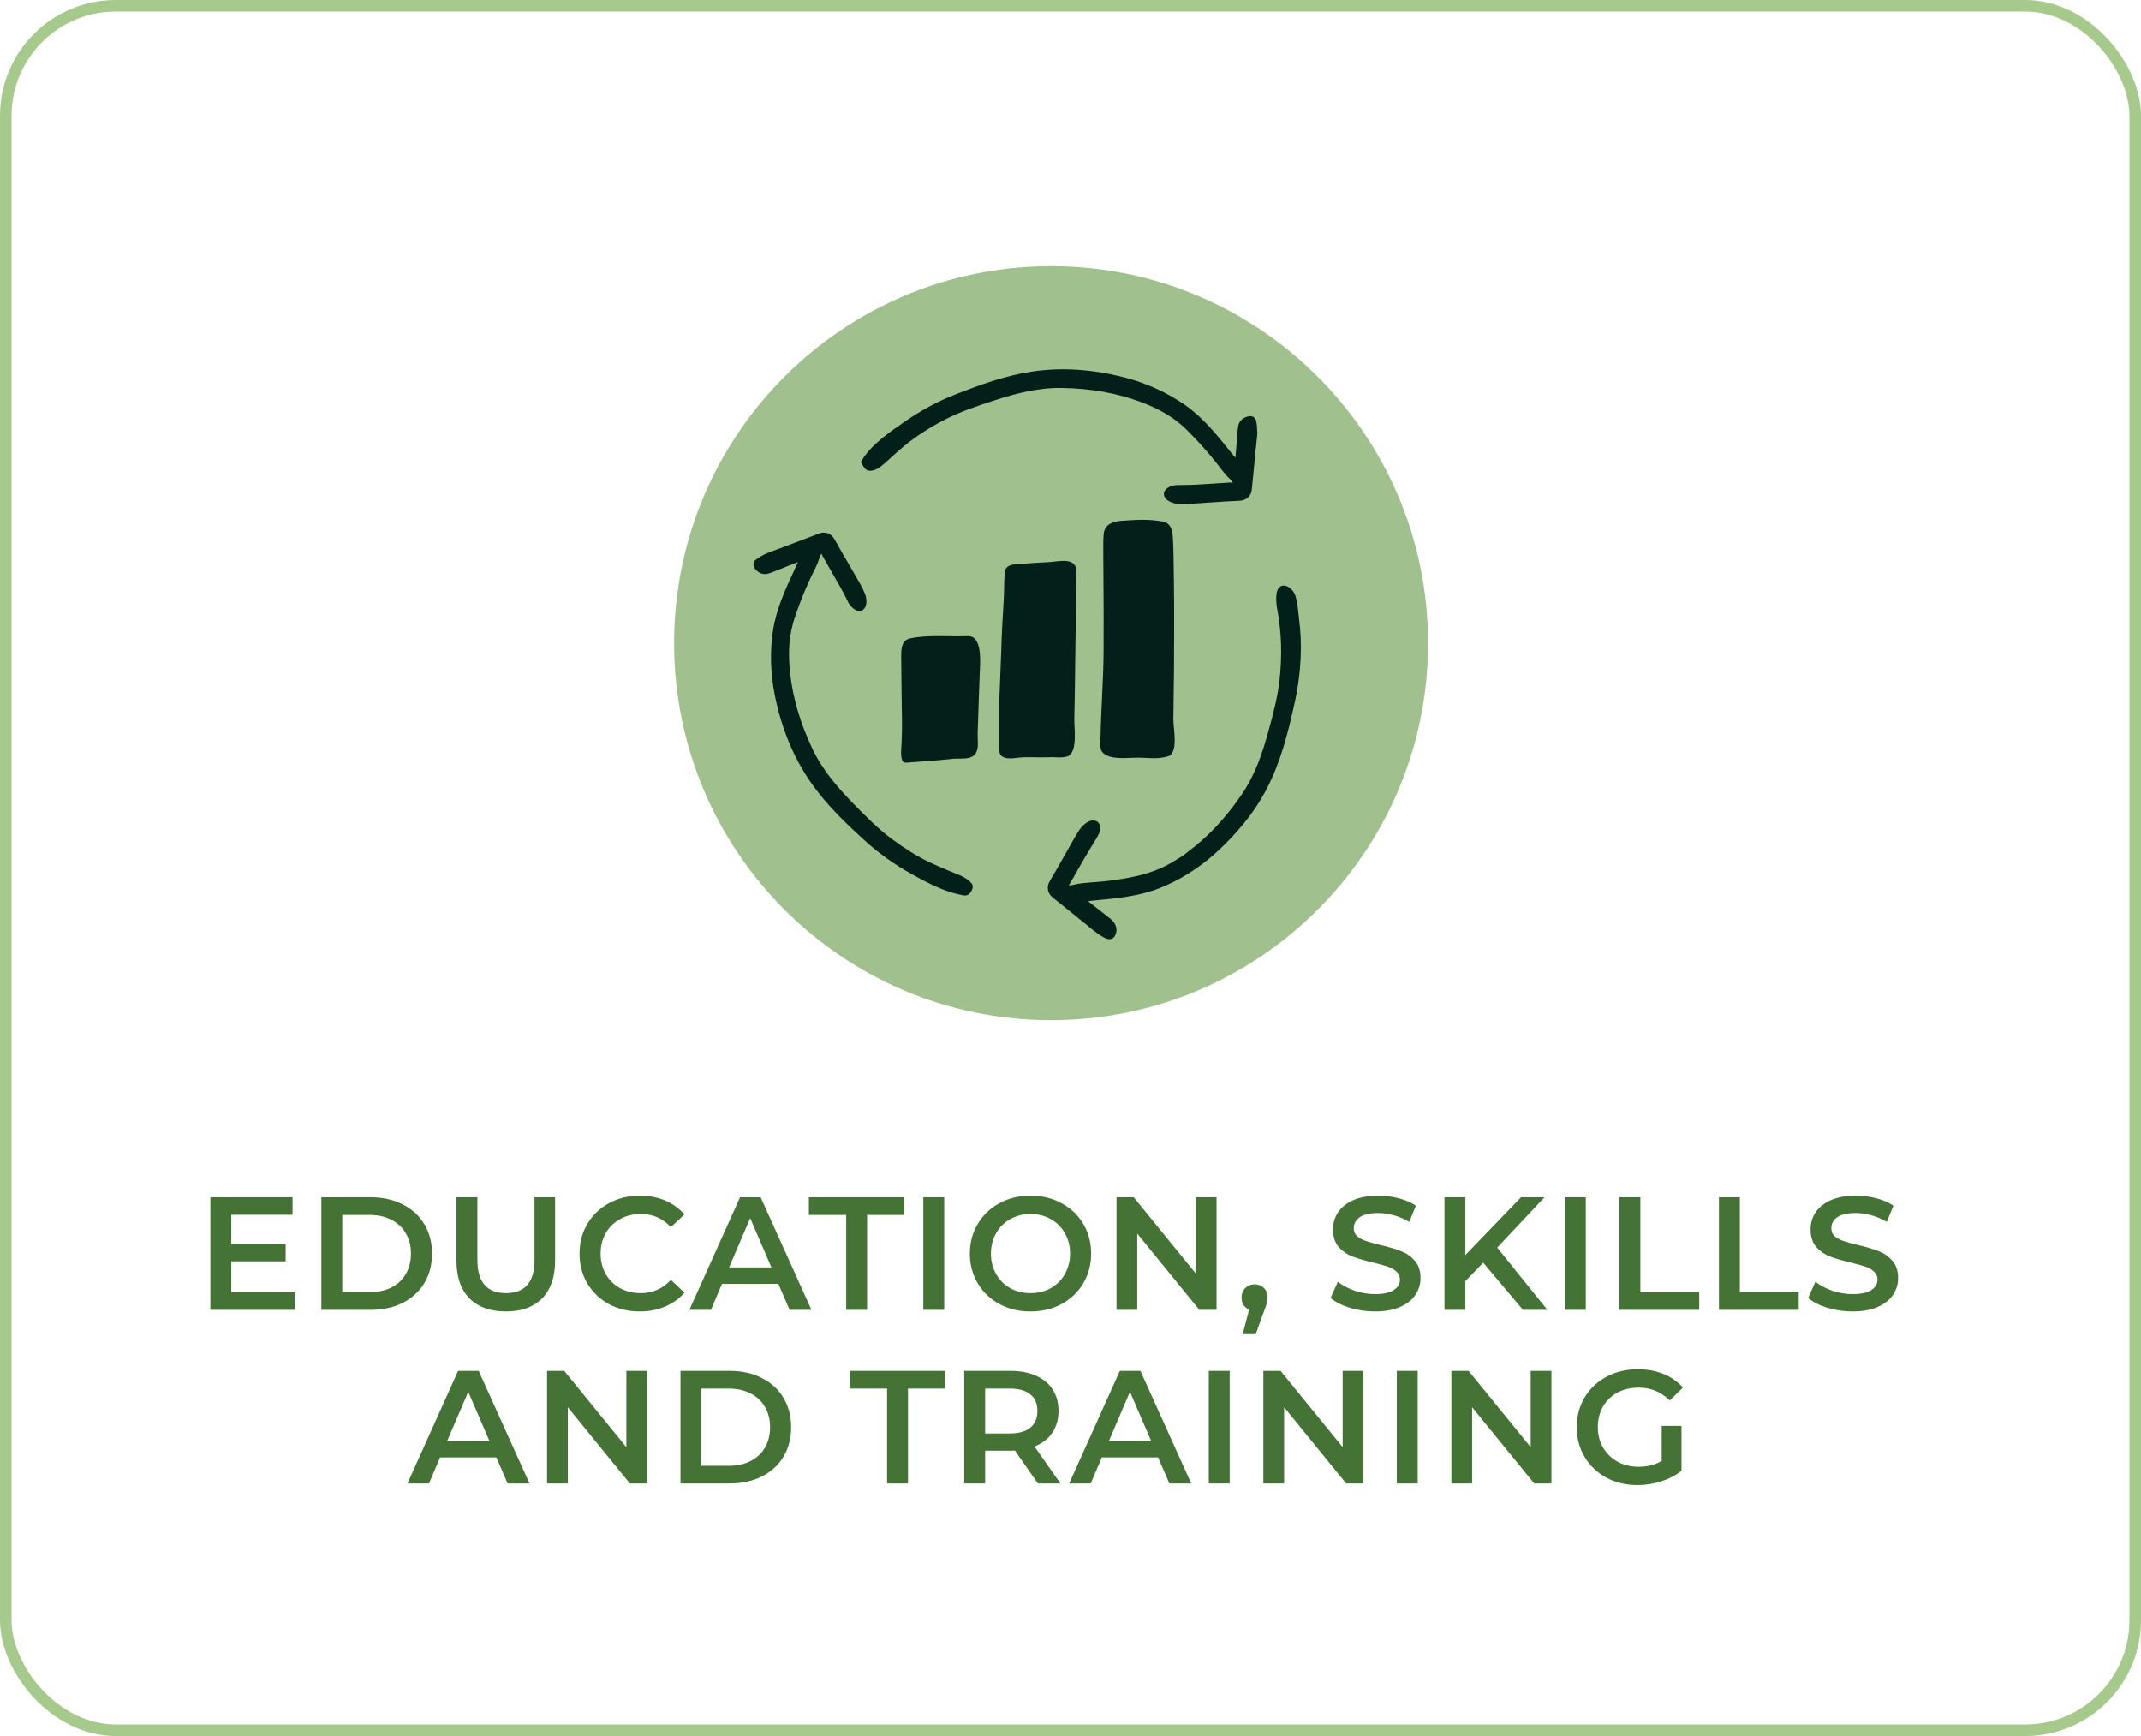 <svg width="185" height="150" viewBox="0 0 185 150" fill="none" xmlns="http://www.w3.org/2000/svg">
<path d="M25.476 111.662V113.177H18.179V103.448H25.281V104.963H19.986V107.492H24.683V108.98H19.986V111.662H25.476ZM27.768 103.448H32.02C33.058 103.448 33.98 103.652 34.786 104.06C35.592 104.458 36.218 105.028 36.663 105.769C37.107 106.501 37.33 107.349 37.33 108.312C37.33 109.276 37.107 110.128 36.663 110.87C36.218 111.602 35.592 112.171 34.786 112.579C33.98 112.978 33.058 113.177 32.02 113.177H27.768V103.448ZM31.937 111.648C32.651 111.648 33.276 111.514 33.813 111.245C34.36 110.967 34.777 110.578 35.064 110.077C35.361 109.568 35.509 108.98 35.509 108.312C35.509 107.645 35.361 107.062 35.064 106.561C34.777 106.052 34.36 105.663 33.813 105.394C33.276 105.116 32.651 104.977 31.937 104.977H29.575V111.648H31.937ZM43.711 113.316C42.368 113.316 41.321 112.94 40.57 112.19C39.82 111.43 39.444 110.346 39.444 108.938V103.448H41.251V108.868C41.251 110.777 42.076 111.731 43.725 111.731C45.365 111.731 46.185 110.777 46.185 108.868V103.448H47.964V108.938C47.964 110.346 47.589 111.43 46.838 112.19C46.097 112.94 45.055 113.316 43.711 113.316ZM55.275 113.316C54.293 113.316 53.404 113.103 52.607 112.676C51.819 112.241 51.199 111.643 50.745 110.884C50.3 110.124 50.077 109.267 50.077 108.312C50.077 107.358 50.304 106.501 50.758 105.741C51.212 104.982 51.833 104.389 52.621 103.962C53.417 103.527 54.307 103.309 55.289 103.309C56.086 103.309 56.813 103.448 57.471 103.726C58.129 104.004 58.685 104.407 59.139 104.935L57.971 106.033C57.267 105.273 56.401 104.894 55.373 104.894C54.705 104.894 54.108 105.042 53.58 105.338C53.051 105.625 52.639 106.029 52.343 106.547C52.046 107.066 51.898 107.655 51.898 108.312C51.898 108.97 52.046 109.559 52.343 110.077C52.639 110.596 53.051 111.004 53.58 111.301C54.108 111.588 54.705 111.731 55.373 111.731C56.401 111.731 57.267 111.347 57.971 110.578L59.139 111.69C58.685 112.218 58.124 112.621 57.457 112.899C56.799 113.177 56.072 113.316 55.275 113.316ZM67.254 110.925H62.39L61.431 113.177H59.569L63.946 103.448H65.725L70.117 113.177H68.227L67.254 110.925ZM66.656 109.508L64.822 105.255L63.001 109.508H66.656ZM73.117 104.977H69.893V103.448H78.148V104.977H74.924V113.177H73.117V104.977ZM79.782 103.448H81.589V113.177H79.782V103.448ZM89.043 113.316C88.052 113.316 87.157 113.103 86.361 112.676C85.564 112.241 84.938 111.643 84.484 110.884C84.03 110.115 83.803 109.258 83.803 108.312C83.803 107.367 84.03 106.515 84.484 105.755C84.938 104.986 85.564 104.389 86.361 103.962C87.157 103.527 88.052 103.309 89.043 103.309C90.034 103.309 90.928 103.527 91.725 103.962C92.522 104.389 93.148 104.982 93.602 105.741C94.056 106.501 94.283 107.358 94.283 108.312C94.283 109.267 94.056 110.124 93.602 110.884C93.148 111.643 92.522 112.241 91.725 112.676C90.928 113.103 90.034 113.316 89.043 113.316ZM89.043 111.731C89.692 111.731 90.275 111.588 90.794 111.301C91.313 111.004 91.721 110.596 92.017 110.077C92.314 109.549 92.462 108.961 92.462 108.312C92.462 107.664 92.314 107.08 92.017 106.561C91.721 106.033 91.313 105.625 90.794 105.338C90.275 105.042 89.692 104.894 89.043 104.894C88.394 104.894 87.811 105.042 87.292 105.338C86.773 105.625 86.365 106.033 86.069 106.561C85.772 107.08 85.624 107.664 85.624 108.312C85.624 108.961 85.772 109.549 86.069 110.077C86.365 110.596 86.773 111.004 87.292 111.301C87.811 111.588 88.394 111.731 89.043 111.731ZM105.12 103.448V113.177H103.633L98.269 106.589V113.177H96.476V103.448H97.963L103.327 110.036V103.448H105.12ZM108.408 110.967C108.732 110.967 109.001 111.074 109.214 111.287C109.427 111.5 109.534 111.778 109.534 112.121C109.534 112.269 109.511 112.426 109.464 112.593C109.427 112.751 109.344 112.991 109.214 113.316L108.505 115.275H107.38L107.936 113.149C107.732 113.066 107.57 112.936 107.449 112.76C107.338 112.575 107.282 112.361 107.282 112.121C107.282 111.778 107.389 111.5 107.602 111.287C107.815 111.074 108.084 110.967 108.408 110.967ZM118.811 113.316C118.06 113.316 117.333 113.209 116.629 112.996C115.934 112.783 115.383 112.5 114.975 112.148L115.6 110.745C115.999 111.06 116.485 111.319 117.06 111.523C117.643 111.717 118.227 111.815 118.811 111.815C119.534 111.815 120.071 111.699 120.423 111.467C120.784 111.236 120.965 110.93 120.965 110.55C120.965 110.272 120.863 110.045 120.659 109.869C120.465 109.684 120.215 109.54 119.909 109.438C119.603 109.336 119.186 109.22 118.658 109.091C117.917 108.915 117.315 108.739 116.851 108.563C116.397 108.387 116.003 108.113 115.67 107.743C115.346 107.363 115.183 106.853 115.183 106.214C115.183 105.676 115.327 105.19 115.614 104.755C115.911 104.31 116.351 103.958 116.935 103.698C117.528 103.439 118.25 103.309 119.103 103.309C119.696 103.309 120.279 103.383 120.854 103.532C121.428 103.68 121.924 103.893 122.341 104.171L121.771 105.575C121.345 105.324 120.9 105.134 120.437 105.005C119.974 104.875 119.524 104.81 119.089 104.81C118.375 104.81 117.843 104.931 117.491 105.171C117.148 105.412 116.976 105.732 116.976 106.13C116.976 106.408 117.074 106.635 117.268 106.811C117.472 106.987 117.727 107.126 118.033 107.228C118.338 107.33 118.755 107.446 119.283 107.576C120.006 107.743 120.599 107.919 121.062 108.104C121.526 108.28 121.919 108.553 122.244 108.924C122.577 109.295 122.744 109.795 122.744 110.425C122.744 110.962 122.596 111.449 122.299 111.884C122.012 112.32 121.572 112.667 120.979 112.927C120.386 113.186 119.663 113.316 118.811 113.316ZM128.163 109.105L126.62 110.689V113.177H124.814V103.448H126.62V108.438L131.429 103.448H133.458L129.372 107.798L133.708 113.177H131.596L128.163 109.105ZM135.216 103.448H137.023V113.177H135.216V103.448ZM139.933 103.448H141.739V111.648H146.826V113.177H139.933V103.448ZM148.53 103.448H150.337V111.648H155.424V113.177H148.53V103.448ZM160.076 113.316C159.326 113.316 158.598 113.209 157.894 112.996C157.199 112.783 156.648 112.5 156.24 112.148L156.866 110.745C157.264 111.06 157.75 111.319 158.325 111.523C158.909 111.717 159.492 111.815 160.076 111.815C160.799 111.815 161.336 111.699 161.688 111.467C162.05 111.236 162.23 110.93 162.23 110.55C162.23 110.272 162.128 110.045 161.925 109.869C161.73 109.684 161.48 109.54 161.174 109.438C160.868 109.336 160.451 109.22 159.923 109.091C159.182 108.915 158.58 108.739 158.116 108.563C157.662 108.387 157.269 108.113 156.935 107.743C156.611 107.363 156.449 106.853 156.449 106.214C156.449 105.676 156.592 105.19 156.88 104.755C157.176 104.31 157.616 103.958 158.2 103.698C158.793 103.439 159.516 103.309 160.368 103.309C160.961 103.309 161.545 103.383 162.119 103.532C162.694 103.68 163.189 103.893 163.606 104.171L163.036 105.575C162.61 105.324 162.165 105.134 161.702 105.005C161.239 104.875 160.79 104.81 160.354 104.81C159.641 104.81 159.108 104.931 158.756 105.171C158.413 105.412 158.242 105.732 158.242 106.13C158.242 106.408 158.339 106.635 158.533 106.811C158.737 106.987 158.992 107.126 159.298 107.228C159.604 107.33 160.021 107.446 160.549 107.576C161.271 107.743 161.864 107.919 162.328 108.104C162.791 108.28 163.185 108.553 163.509 108.924C163.842 109.295 164.009 109.795 164.009 110.425C164.009 110.962 163.861 111.449 163.565 111.884C163.277 112.32 162.837 112.667 162.244 112.927C161.651 113.186 160.929 113.316 160.076 113.316ZM42.892 125.925H38.028L37.069 128.177H35.206L39.584 118.448H41.363L45.755 128.177H43.865L42.892 125.925ZM42.294 124.508L40.46 120.255L38.639 124.508H42.294ZM55.915 118.448V128.177H54.428L49.063 121.589V128.177H47.27V118.448H48.757L54.122 125.036V118.448H55.915ZM58.8 118.448H63.053C64.09 118.448 65.012 118.652 65.818 119.06C66.624 119.458 67.25 120.028 67.695 120.769C68.139 121.501 68.362 122.349 68.362 123.312C68.362 124.276 68.139 125.128 67.695 125.87C67.25 126.602 66.624 127.171 65.818 127.579C65.012 127.978 64.09 128.177 63.053 128.177H58.8V118.448ZM62.969 126.648C63.683 126.648 64.308 126.514 64.845 126.245C65.392 125.967 65.809 125.578 66.096 125.077C66.393 124.568 66.541 123.98 66.541 123.312C66.541 122.645 66.393 122.062 66.096 121.561C65.809 121.052 65.392 120.663 64.845 120.394C64.308 120.116 63.683 119.977 62.969 119.977H60.606V126.648H62.969ZM76.652 119.977H73.428V118.448H81.683V119.977H78.459V128.177H76.652V119.977ZM89.683 128.177L87.695 125.328C87.612 125.337 87.487 125.342 87.32 125.342H85.124V128.177H83.317V118.448H87.32C88.163 118.448 88.895 118.587 89.516 118.865C90.146 119.143 90.628 119.541 90.961 120.06C91.295 120.579 91.462 121.195 91.462 121.909C91.462 122.641 91.281 123.271 90.919 123.799C90.567 124.327 90.058 124.721 89.391 124.98L91.628 128.177H89.683ZM89.641 121.909C89.641 121.288 89.437 120.811 89.029 120.477C88.622 120.144 88.024 119.977 87.237 119.977H85.124V123.854H87.237C88.024 123.854 88.622 123.688 89.029 123.354C89.437 123.011 89.641 122.53 89.641 121.909ZM100.071 125.925H95.206L94.247 128.177H92.385L96.763 118.448H98.542L102.934 128.177H101.043L100.071 125.925ZM99.473 124.508L97.638 120.255L95.818 124.508H99.473ZM104.449 118.448H106.256V128.177H104.449V118.448ZM117.81 118.448V128.177H116.322L110.958 121.589V128.177H109.165V118.448H110.652L116.017 125.036V118.448H117.81ZM120.694 118.448H122.501V128.177H120.694V118.448ZM134.055 118.448V128.177H132.568L127.203 121.589V128.177H125.41V118.448H126.898L132.262 125.036V118.448H134.055ZM143.583 123.201H145.293V127.079C144.792 127.477 144.208 127.783 143.541 127.996C142.874 128.209 142.189 128.316 141.484 128.316C140.493 128.316 139.599 128.103 138.802 127.676C138.005 127.241 137.38 126.643 136.926 125.884C136.472 125.124 136.245 124.267 136.245 123.312C136.245 122.358 136.472 121.501 136.926 120.741C137.38 119.982 138.005 119.389 138.802 118.962C139.608 118.527 140.512 118.309 141.512 118.309C142.328 118.309 143.069 118.443 143.736 118.712C144.403 118.981 144.964 119.375 145.418 119.894L144.278 121.005C143.537 120.264 142.643 119.894 141.596 119.894C140.91 119.894 140.299 120.037 139.761 120.324C139.233 120.612 138.816 121.015 138.51 121.533C138.214 122.052 138.066 122.645 138.066 123.312C138.066 123.961 138.214 124.545 138.51 125.064C138.816 125.582 139.233 125.99 139.761 126.287C140.299 126.583 140.905 126.731 141.582 126.731C142.342 126.731 143.009 126.565 143.583 126.231V123.201Z" fill="#457336"/>
<g clip-path="url(#clip0_235_348)">
<path d="M90.823 88.147C108.812 88.147 123.396 73.563 123.396 55.574C123.396 37.584 108.812 23 90.823 23C72.833 23 58.249 37.584 58.249 55.574C58.249 73.563 72.833 88.147 90.823 88.147Z" fill="#A0C18E"/>
<path d="M111.879 60.672C111.328 63.211 110.678 65.793 109.48 68.113C108.368 70.262 106.766 72.164 104.967 73.77C103.544 75.039 101.903 76.062 100.219 76.73C98.428 77.445 96.501 77.621 94.638 77.796L94.259 77.832C94.23 77.832 94.18 77.842 94.119 77.857C94.083 77.857 94.051 77.867 94.019 77.871C94.656 78.375 95.285 78.865 95.914 79.355C96.458 79.773 96.622 80.349 96.34 80.86C96.261 81 96.147 81.1 96.014 81.135C95.968 81.15 95.921 81.153 95.875 81.153C95.585 81.153 95.253 80.942 94.931 80.721L94.867 80.674C94.598 80.496 94.352 80.292 94.112 80.091C94.016 80.009 93.919 79.931 93.819 79.852C93.182 79.337 92.546 78.826 91.913 78.311L91.166 77.71C91.112 77.667 91.058 77.621 91.008 77.585C90.508 77.213 90.401 76.645 90.719 76.112C91.166 75.372 91.598 74.606 92.013 73.863C92.306 73.337 92.6 72.815 92.9 72.297C93.2 71.782 93.569 71.16 94.162 70.942C94.477 70.827 94.87 70.895 95.006 71.228C95.231 71.8 94.795 72.332 94.52 72.794C94.108 73.484 93.686 74.167 93.293 74.864C93.168 75.093 93.032 75.322 92.903 75.55L92.768 75.79C92.675 75.944 92.585 76.105 92.496 76.262C92.485 76.284 92.46 76.319 92.431 76.359C92.414 76.387 92.374 76.444 92.346 76.491C92.442 76.502 92.56 76.491 92.639 76.473C92.775 76.437 92.914 76.409 93.05 76.384C93.908 76.23 94.799 76.23 95.667 76.123C97.477 75.897 99.286 75.59 100.909 74.714C101.185 74.564 101.453 74.406 101.717 74.238C101.982 74.07 102.325 73.891 102.55 73.666C104.31 72.379 105.861 70.741 107.292 68.65C108.475 66.923 109.108 64.992 109.605 63.165C110.034 61.609 110.402 60.208 110.56 58.777C110.799 56.629 110.735 54.63 110.37 52.67C110.302 52.302 110.224 51.744 110.324 51.204C110.367 50.961 110.477 50.772 110.642 50.672C110.771 50.589 110.935 50.572 111.103 50.618C111.486 50.725 111.804 51.108 111.915 51.426C112.079 51.891 112.129 52.377 112.179 52.846C112.194 53.021 112.212 53.192 112.237 53.368C112.551 55.688 112.43 58.145 111.886 60.665L111.879 60.672Z" fill="#022019"/>
<path d="M84.05 76.684C84.018 76.902 83.864 77.163 83.696 77.277C83.589 77.352 83.482 77.374 83.378 77.374C83.285 77.374 83.199 77.356 83.114 77.338L83.024 77.316C82.559 77.224 82.077 77.084 81.555 76.884C80.589 76.519 79.677 76.026 78.744 75.507C77.289 74.699 75.952 73.744 74.768 72.668C73.946 71.921 73.109 71.141 72.301 70.301C71.496 69.461 70.721 68.56 70.041 67.573C68.561 65.438 67.524 62.921 66.952 60.086C66.576 58.219 66.519 56.285 66.791 54.493C67.084 52.584 67.903 50.832 68.693 49.134L68.851 48.791C68.865 48.765 68.883 48.719 68.904 48.662C68.915 48.63 68.926 48.597 68.94 48.565C68.186 48.862 67.442 49.155 66.698 49.456C66.408 49.57 66.069 49.684 65.697 49.516C65.565 49.452 65.439 49.366 65.332 49.248C65.211 49.119 65.135 48.987 65.111 48.855C65.046 48.533 65.275 48.376 65.429 48.276L65.5 48.229C65.675 48.104 65.868 47.989 66.094 47.882C66.383 47.746 66.684 47.636 66.973 47.532C67.095 47.489 67.216 47.446 67.331 47.403L70.52 46.195C70.585 46.173 70.645 46.148 70.71 46.12C71.282 45.88 71.825 46.069 72.122 46.617C72.537 47.374 72.98 48.136 73.413 48.869C73.717 49.391 74.017 49.906 74.314 50.428C74.496 50.75 74.647 51.065 74.765 51.368C74.872 51.644 74.958 52.291 74.672 52.599C74.539 52.749 74.364 52.813 74.171 52.784C73.785 52.727 73.42 52.309 73.288 52.03C72.88 51.175 72.415 50.367 71.893 49.473C71.765 49.248 71.632 49.019 71.504 48.791L71.368 48.551L71.093 48.075C71.082 48.054 71.064 48.018 71.042 47.972C71.028 47.943 70.999 47.882 70.971 47.832C70.91 47.914 70.86 48.018 70.839 48.097C70.803 48.229 70.753 48.365 70.71 48.494C70.592 48.819 70.434 49.123 70.288 49.423C70.213 49.566 70.145 49.713 70.077 49.856C69.852 50.335 69.659 50.775 69.48 51.2C69.162 51.951 68.894 52.731 68.64 53.464C68.196 54.847 68.078 56.263 68.264 58.066C68.486 60.236 69.119 62.403 70.195 64.691C71.093 66.586 72.44 68.102 73.76 69.457C74.886 70.616 75.912 71.638 77.064 72.493C78.197 73.337 79.245 73.984 80.267 74.481C80.779 74.724 81.308 74.949 81.826 75.168L82.188 75.321C82.291 75.364 82.398 75.411 82.506 75.45C83.035 75.661 83.578 75.879 83.961 76.337C84.015 76.405 84.072 76.516 84.047 76.694L84.05 76.684Z" fill="#022019"/>
<path d="M108.643 37.292C108.643 37.614 108.6 37.932 108.565 38.243C108.55 38.368 108.536 38.493 108.525 38.618C108.447 39.43 108.368 40.242 108.289 41.061L108.193 42.023C108.186 42.087 108.178 42.151 108.175 42.215C108.136 42.838 107.724 43.238 107.102 43.267C106.237 43.299 105.361 43.363 104.51 43.42C103.913 43.463 103.316 43.506 102.715 43.538C102.565 43.546 102.411 43.549 102.264 43.549C102.061 43.549 101.864 43.542 101.678 43.524C101.381 43.499 100.766 43.288 100.613 42.898C100.537 42.712 100.555 42.527 100.67 42.366C100.891 42.04 101.424 41.915 101.735 41.908C102.69 41.922 103.616 41.865 104.642 41.797C104.896 41.779 105.146 41.765 105.397 41.747L105.711 41.729C105.89 41.718 106.072 41.708 106.251 41.694H106.366C106.398 41.694 106.466 41.694 106.523 41.694C106.476 41.604 106.409 41.511 106.348 41.458C106.24 41.365 106.144 41.264 106.044 41.161C105.811 40.91 105.6 40.635 105.4 40.374C105.3 40.249 105.207 40.117 105.103 39.995C104.778 39.584 104.467 39.212 104.163 38.862C103.63 38.247 103.076 37.678 102.508 37.102C101.467 36.094 100.248 35.358 98.553 34.725C96.508 33.967 94.287 33.566 91.756 33.52C89.664 33.484 87.705 34.02 85.903 34.603C84.365 35.104 82.992 35.569 81.716 36.219C80.4 36.892 79.195 37.667 78.133 38.529C77.804 38.797 77.486 39.087 77.175 39.369C77.003 39.527 76.831 39.688 76.653 39.841L76.542 39.941C76.156 40.288 75.626 40.767 75.04 40.66C74.775 40.61 74.643 40.367 74.532 40.174C74.504 40.12 74.475 40.07 74.446 40.031L74.382 39.938L74.436 39.841C75.212 38.479 76.781 37.396 78.043 36.527L78.244 36.387C79.62 35.436 81.072 34.657 82.563 34.078C84.626 33.269 86.843 32.451 89.224 32.097C91.792 31.721 94.509 31.907 97.305 32.651C99.147 33.141 100.902 33.949 102.386 34.986C103.966 36.091 105.175 37.603 106.344 39.062L106.587 39.362C106.602 39.384 106.641 39.423 106.684 39.469C106.709 39.495 106.73 39.52 106.752 39.541C106.823 38.736 106.888 37.939 106.948 37.142C106.973 36.827 107.024 36.473 107.342 36.216C107.449 36.123 107.588 36.055 107.742 36.005C107.91 35.951 108.06 35.944 108.193 35.98C108.511 36.069 108.547 36.341 108.568 36.523L108.582 36.605C108.618 36.816 108.633 37.042 108.629 37.292H108.643Z" fill="#022019"/>
<path d="M95.099 63.651C95.142 61.188 95.346 58.721 95.36 56.254C95.374 53.944 95.36 51.634 95.342 49.324C95.338 48.752 95.335 48.183 95.331 47.611C95.331 47.172 95.321 46.517 95.374 46.077C95.485 45.173 96.429 45.033 96.962 44.994C98.517 44.887 99.29 44.869 100.394 45.048C101.188 45.176 101.31 45.802 101.349 46.499C101.413 47.654 101.413 48.816 101.431 49.975C101.474 52.614 101.453 55.252 101.442 57.891C101.435 59.253 101.392 60.83 101.388 62.196C101.388 62.986 101.864 65.103 100.884 65.364C100.026 65.593 99.336 65.489 98.499 65.464C97.645 65.439 96.358 65.654 95.589 65.246C94.906 64.885 95.085 64.313 95.095 63.655L95.099 63.651Z" fill="#022019"/>
<path d="M86.514 56.292C86.553 54.819 86.635 53.346 86.728 51.873C86.778 51.086 86.746 50.282 86.818 49.499C86.886 48.755 87.526 48.773 88.091 48.73C88.927 48.666 89.768 48.605 90.604 48.569C91.48 48.53 93.028 48.065 93.011 49.424C92.978 52.177 92.943 54.984 92.9 57.758C92.878 59.174 92.871 60.647 92.828 62.085C92.807 62.807 93.154 65.056 92.221 65.356C91.72 65.517 91.151 65.399 90.636 65.428C89.818 65.471 88.92 65.381 88.109 65.453C87.629 65.496 86.829 65.678 86.467 65.238C86.353 65.099 86.349 64.906 86.349 64.727C86.349 63.308 86.349 61.888 86.349 60.469" fill="#022019"/>
<path d="M82.424 65.556C81.497 65.642 80.575 65.742 79.645 65.799C79.248 65.825 78.855 65.85 78.462 65.889C78.34 65.9 78.212 65.91 78.104 65.857C77.754 65.678 77.882 64.645 77.897 64.344C77.933 63.597 77.951 62.867 77.936 62.117C77.908 60.368 77.886 58.62 77.872 56.871C77.865 56.124 77.858 55.319 78.658 55.155C80.267 54.826 81.991 55.03 83.629 54.965C84.934 54.912 84.687 57.39 84.658 58.137C84.597 59.889 84.529 61.641 84.476 63.393C84.458 63.912 84.612 64.655 84.293 65.113C83.907 65.674 83.049 65.503 82.47 65.556C82.456 65.556 82.438 65.556 82.424 65.56V65.556Z" fill="#022019"/>
</g>
<rect x="0.5" y="0.5" width="184" height="149" rx="9.5" stroke="#A6C98C"/>
<defs>
<clipPath id="clip0_235_348">
<rect width="65.147" height="65.147" fill="white" transform="translate(58.249 23)"/>
</clipPath>
</defs>
</svg>
